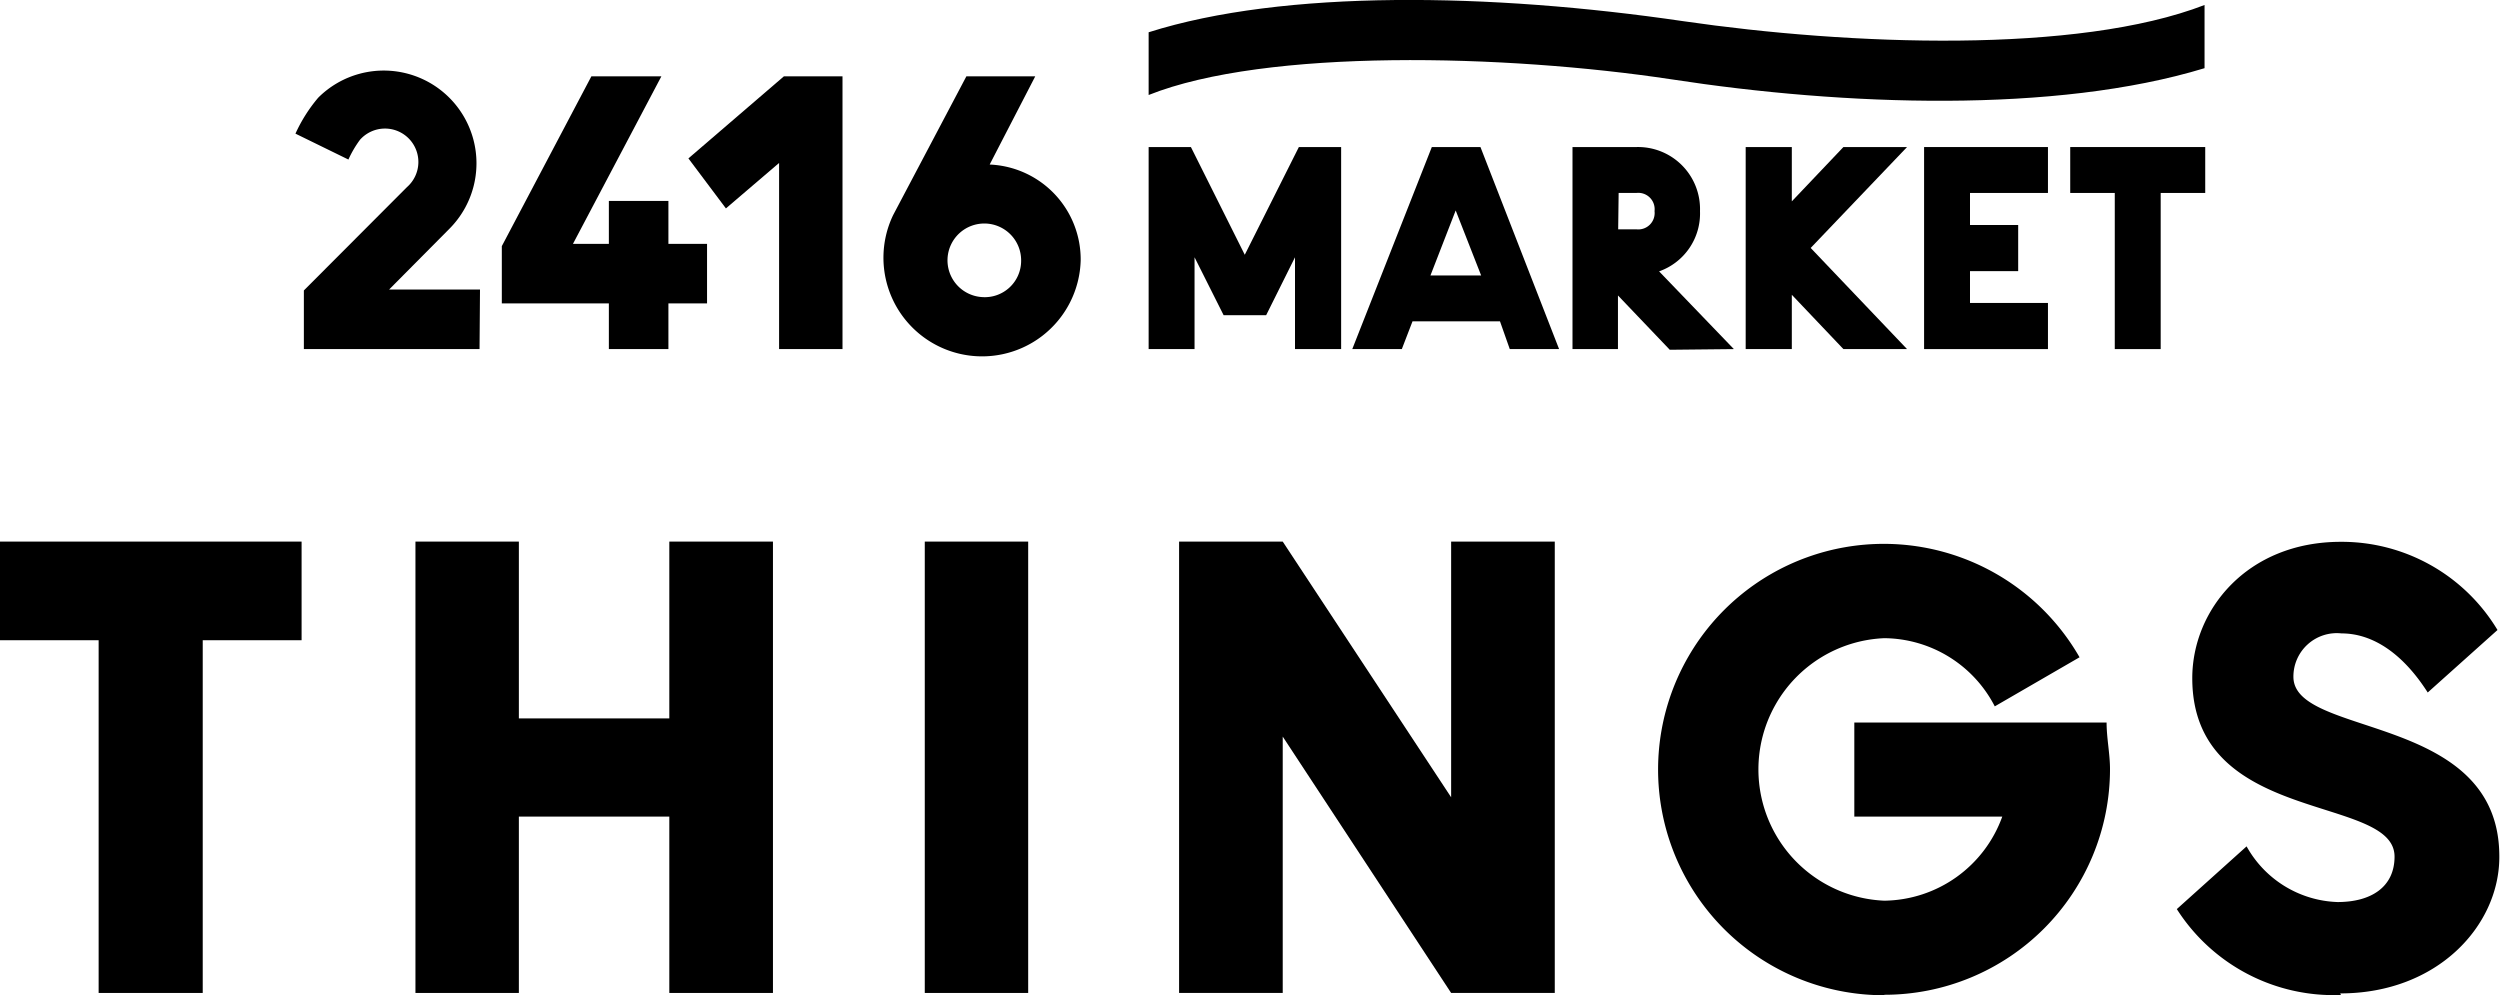 <svg xmlns="http://www.w3.org/2000/svg" viewBox="0 0 110 43.79"><g id="レイヤー_2" data-name="レイヤー 2"><g id="レイヤー_1-2" data-name="レイヤー 1"><path d="M21.1,15.36H13.37V12.78l4.54-4.55a1.47,1.47,0,1,0-2.07-2.08,4.73,4.73,0,0,0-.51.87L13,5.88A6.76,6.76,0,0,1,14,4.3a4.08,4.08,0,1,1,5.77,5.77l-2.65,2.67h4Z"/><polygon points="34.49 3.36 30.29 6.97 31.94 9.17 34.28 7.17 34.28 15.36 37.07 15.36 37.07 3.36 34.49 3.36"/><polygon points="29.41 10.73 29.41 8.84 26.79 8.84 26.79 10.73 25.21 10.73 29.1 3.36 26.02 3.36 22.08 10.83 22.08 13.35 26.79 13.35 26.79 15.36 29.41 15.36 29.41 13.35 31.11 13.35 31.11 10.73 29.41 10.73"/><path d="M43.55,7.23l2-3.87H42.52L39.3,9.46a4.34,4.34,0,1,0,8.25,2,4.18,4.18,0,0,0-4-4.22m-.36,5.83a1.62,1.62,0,1,1,1.74-1.61,1.6,1.6,0,0,1-1.74,1.61"/><polygon points="57.15 6.47 54.77 11.21 52.4 6.47 50.54 6.47 50.54 15.36 52.56 15.36 52.56 11.32 53.84 13.87 55.71 13.87 56.98 11.32 56.98 15.36 59.01 15.36 59.01 6.47 57.15 6.47"/><polygon points="90.11 8.49 90.11 6.47 84.66 6.47 84.66 15.36 90.11 15.36 90.11 13.33 86.68 13.33 86.68 11.93 88.8 11.93 88.8 9.9 86.68 9.9 86.68 8.49 90.11 8.49"/><path d="M66.43,15.36H68.6L65.14,6.47H63L59.5,15.36h2.18l.47-1.22H66Zm-3.49-3.24,1.11-2.86,1.12,2.86Z"/><path d="M76.29,15.36,73,11.94a2.7,2.7,0,0,0,1.8-2.65A2.73,2.73,0,0,0,72,6.47H69.19v8.89h2V13l2.28,2.39ZM71.22,8.49H72a.72.72,0,0,1,.8.8.72.72,0,0,1-.8.8h-.8Z"/><polygon points="83.91 6.47 81.11 6.47 78.84 8.86 78.84 6.47 76.81 6.47 76.81 15.36 78.84 15.36 78.84 12.97 81.11 15.36 83.91 15.36 79.67 10.91 83.91 6.47"/><polygon points="97.03 6.47 91.09 6.47 91.09 8.49 93.05 8.49 93.05 15.36 95.07 15.36 95.07 8.49 97.03 8.49 97.03 6.47"/><path d="M97,.22C91.41,2.38,81.4,2,74.05.93,65.6-.31,56.5-.47,50.54,1.42V4.18c5.17-2.06,15.72-1.79,23-.69C81.13,4.66,90.43,5,97,3Z"/><polygon points="13.27 28.17 8.92 28.17 8.92 43.69 4.34 43.69 4.34 28.17 0 28.17 0 23.83 13.27 23.83 13.27 28.17"/><polygon points="34.01 43.69 29.45 43.69 29.45 35.93 22.83 35.93 22.83 43.69 18.28 43.69 18.28 23.83 22.83 23.83 22.83 31.61 29.45 31.61 29.45 23.83 34.01 23.83 34.01 43.69"/><rect x="40.69" y="23.83" width="4.55" height="19.86"/><polygon points="68.41 43.69 63.85 43.69 56.44 32.41 56.44 43.69 51.88 43.69 51.88 23.83 56.44 23.83 63.85 35.08 63.85 23.83 68.41 23.83 68.41 43.69"/><path d="M82.91,43.79A9.93,9.93,0,1,1,91.5,28.92l-3.73,2.16a5.52,5.52,0,0,0-4.86-3,5.78,5.78,0,0,0,0,11.55,5.59,5.59,0,0,0,5.19-3.7H81.59V31.79l11.1,0c0,.69.15,1.37.15,2.05a9.93,9.93,0,0,1-9.93,9.93"/><path d="M103,43.78A8.19,8.19,0,0,1,95.78,40l3.07-2.76a4.76,4.76,0,0,0,4,2.45c1.48,0,2.51-.66,2.51-2,0-2.76-8.9-1.35-8.9-7.85,0-3,2.41-6,6.54-6a8,8,0,0,1,6.89,3.88l-3.07,2.75c-1.11-1.74-2.44-2.6-3.79-2.6a1.91,1.91,0,0,0-2.12,1.91c0,2.7,9.09,1.56,9.06,7.93,0,3-2.7,6-7,6"/></g></g></svg>